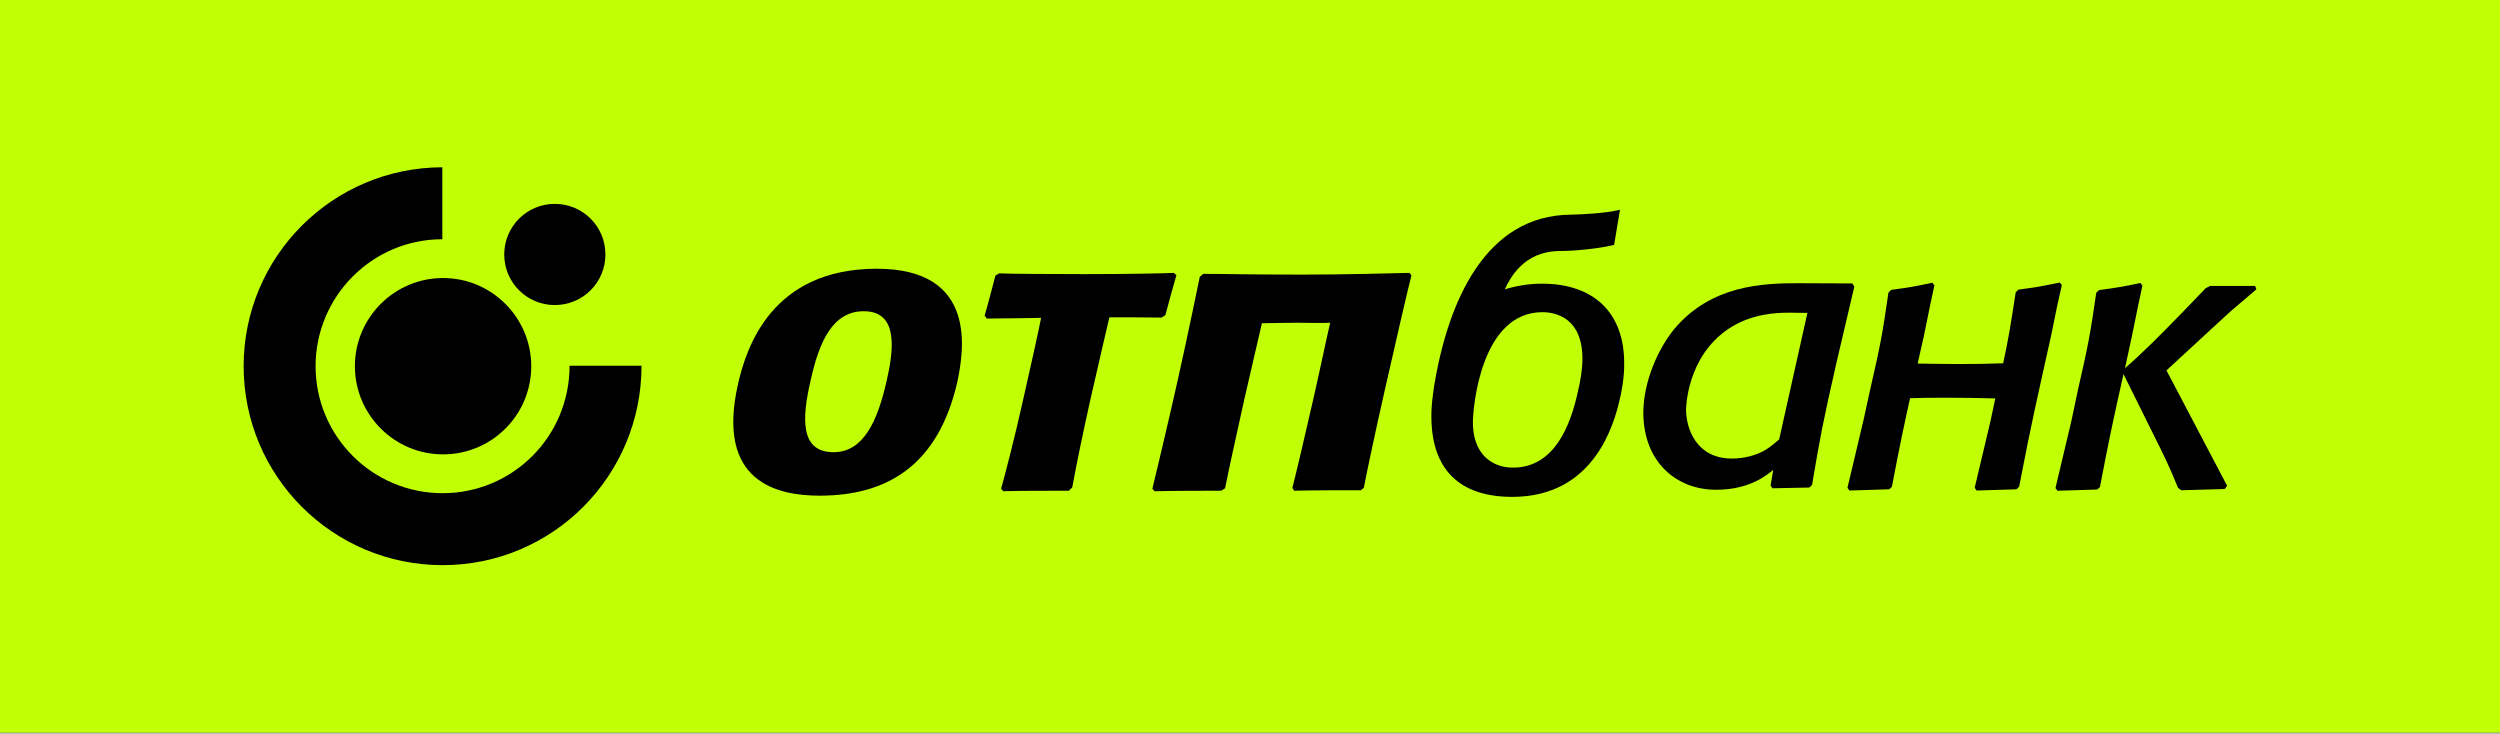<?xml version="1.0" encoding="UTF-8"?> <svg xmlns="http://www.w3.org/2000/svg" width="167" height="49" viewBox="0 0 167 49" fill="none"><rect x="0" y="0" width="167" height="49" fill="#808080" stroke="none"/><path d="M167 0H0V48.94H167V0Z" fill="#C1FF05"></path><path fill-rule="evenodd" clip-rule="evenodd" d="M16.275 24.463C16.275 17.129 22.215 11.19 29.548 11.174V15.981C24.872 15.981 21.082 19.787 21.082 24.463C21.082 29.155 24.889 32.945 29.564 32.945C34.224 32.945 38.047 29.188 38.047 24.43H42.854C42.854 31.797 36.915 37.752 29.564 37.752C22.215 37.752 16.275 31.797 16.275 24.463Z" fill="black"></path><path d="M23.707 24.462C23.707 21.214 26.349 18.572 29.597 18.572C32.845 18.572 35.487 21.214 35.487 24.462C35.487 27.727 32.845 30.352 29.597 30.352C26.349 30.352 23.707 27.711 23.707 24.462Z" fill="black"></path><path d="M33.683 16.999C33.683 15.129 35.192 13.619 37.062 13.619C38.933 13.619 40.442 15.129 40.442 16.999C40.442 18.869 38.933 20.378 37.062 20.378C35.192 20.378 33.683 18.869 33.683 16.999Z" fill="black"></path><path d="M137.437 20.348L137.026 22.366C136.058 26.746 135.714 28.157 134.877 32.521L134.697 32.685L132.039 32.767L131.908 32.587L132.974 28.091L133.286 26.615C132.137 26.582 131.005 26.566 129.857 26.566C128.971 26.566 128.282 26.582 127.593 26.599C127.199 28.37 126.871 29.913 126.379 32.521L126.198 32.685L123.54 32.767L123.409 32.587L124.476 28.091L124.902 26.139C125.608 23.055 125.739 22.382 126.149 19.544L126.33 19.363C127.544 19.199 127.839 19.15 129.086 18.887L129.217 19.068L128.938 20.364L128.528 22.382L128.101 24.285C129.053 24.302 130.021 24.318 130.989 24.318C132.006 24.318 132.679 24.302 133.811 24.269C134.172 22.595 134.319 21.693 134.648 19.527L134.828 19.347C136.058 19.183 136.337 19.134 137.601 18.871L137.732 19.052L137.437 20.348Z" fill="black"></path><path d="M105.394 26.202C105.575 25.447 105.706 24.676 105.706 23.954C105.706 21.296 104 20.853 103.032 20.853C98.914 20.853 98.389 27.252 98.389 28.22C98.389 30.32 99.652 31.238 101.063 31.238C103.869 31.238 104.919 28.351 105.394 26.202ZM108.118 27.022C107.544 29.286 105.936 33.191 101.014 33.191C97.519 33.191 95.616 31.386 95.616 27.809C95.616 27.35 95.649 26.841 95.731 26.3C95.748 26.169 95.764 26.038 95.78 25.906C96.732 20 99.291 14.389 104.919 14.34C105.673 14.323 107.183 14.258 108.216 14.012L107.823 16.358C106.773 16.62 105.132 16.768 104.164 16.768C102.966 16.784 102.146 17.227 101.572 17.785C101.293 18.048 101.063 18.359 100.899 18.622C100.735 18.884 100.604 19.131 100.522 19.327C101.276 19.098 102.097 18.95 103.015 18.95C106.444 18.95 108.495 20.87 108.495 24.249C108.512 25.152 108.348 26.103 108.118 27.022Z" fill="black"></path><path d="M141.949 24.595C142.572 24.054 142.933 23.709 143.803 22.873C144.705 21.987 146.936 19.69 147.346 19.247L147.642 19.099H150.644L150.726 19.329C150.464 19.559 150.332 19.673 149.282 20.559C148.872 20.904 148.61 21.166 148.117 21.609L144.721 24.743L148.774 32.454L148.61 32.667L145.706 32.749L145.492 32.585C144.82 30.961 144.639 30.6 143.688 28.697L141.85 24.989C141.276 27.549 140.915 29.173 140.275 32.536L140.095 32.7L137.437 32.782L137.306 32.602L138.372 28.106L138.782 26.154C139.488 23.07 139.619 22.397 140.029 19.559L140.21 19.378C141.44 19.214 141.719 19.165 142.982 18.902L143.114 19.083L142.835 20.379L142.424 22.397L141.949 24.595Z" fill="black"></path><path d="M118.848 29.352C118.569 29.582 118.274 29.845 117.979 30.025C117.306 30.452 116.404 30.632 115.698 30.632C113.303 30.632 112.63 28.614 112.63 27.367C112.63 27.236 112.679 23.856 115.436 21.986C116.978 20.936 118.684 20.887 119.554 20.887C119.947 20.887 120.341 20.903 120.735 20.903L118.848 29.352ZM123.868 19.148L123.737 18.934L120.111 18.918C117.7 18.918 114.32 19.066 111.875 21.937C110.776 23.249 109.775 25.497 109.775 27.564C109.775 30.829 111.957 32.716 114.632 32.716C116.863 32.716 118.011 31.748 118.454 31.387L118.274 32.437L118.405 32.617L120.866 32.568L121.047 32.388C121.572 29.27 121.752 28.286 122.671 24.25L123.868 19.148Z" fill="black"></path><path d="M54.748 33.111C51.91 33.111 47.808 32.208 49.301 25.646C49.859 23.185 51.565 17.951 58.571 17.951C65.379 17.951 64.362 23.529 63.952 25.498C62.688 31.06 59.292 33.111 54.748 33.111ZM55.683 30.207C57.684 30.207 58.62 28.123 59.227 25.449C59.653 23.562 60.113 20.79 57.701 20.79C55.65 20.79 54.731 22.758 54.141 25.449C53.567 27.943 53.435 30.207 55.683 30.207Z" fill="black"></path><path d="M71.4 32.781C70.087 32.781 67.922 32.781 67.019 32.814L66.872 32.65C67.118 31.78 67.741 29.418 68.381 26.547C68.906 24.217 69.365 22.166 69.546 21.231C68.447 21.264 66.757 21.264 65.92 21.28L65.772 21.083C65.986 20.378 66.297 19.147 66.494 18.409L66.74 18.261C67.479 18.294 70.251 18.311 72.499 18.311C75.206 18.311 77.847 18.261 78.405 18.229L78.586 18.376C78.389 19.032 78.028 20.378 77.847 21.05L77.585 21.215C76.502 21.198 75.682 21.198 74.107 21.198C73.976 21.789 73.549 23.544 72.844 26.661C72.319 29.024 71.876 31.173 71.629 32.551L71.4 32.781Z" fill="black"></path><path d="M86.609 21.559C85.723 21.559 84.739 21.592 84.296 21.592C84.165 22.199 83.623 24.447 83.131 26.629C82.557 29.204 82.032 31.616 81.835 32.617L81.572 32.781C80.227 32.781 78.504 32.781 77.126 32.814L76.978 32.65C77.257 31.518 77.979 28.466 78.668 25.415C79.357 22.346 79.965 19.344 80.145 18.491L80.375 18.294C81.851 18.294 83.344 18.343 87.019 18.343C89.89 18.343 92.679 18.261 94.156 18.229L94.287 18.393C94.09 19.131 93.27 22.658 92.483 26.153C91.843 28.975 91.252 31.78 91.104 32.584L90.907 32.748C89.726 32.748 87.577 32.748 86.445 32.781L86.33 32.584C86.576 31.633 87.101 29.418 87.725 26.678C88.2 24.594 88.66 22.379 88.857 21.559C88.397 21.592 87.429 21.559 86.609 21.559Z" fill="black"></path></svg> 